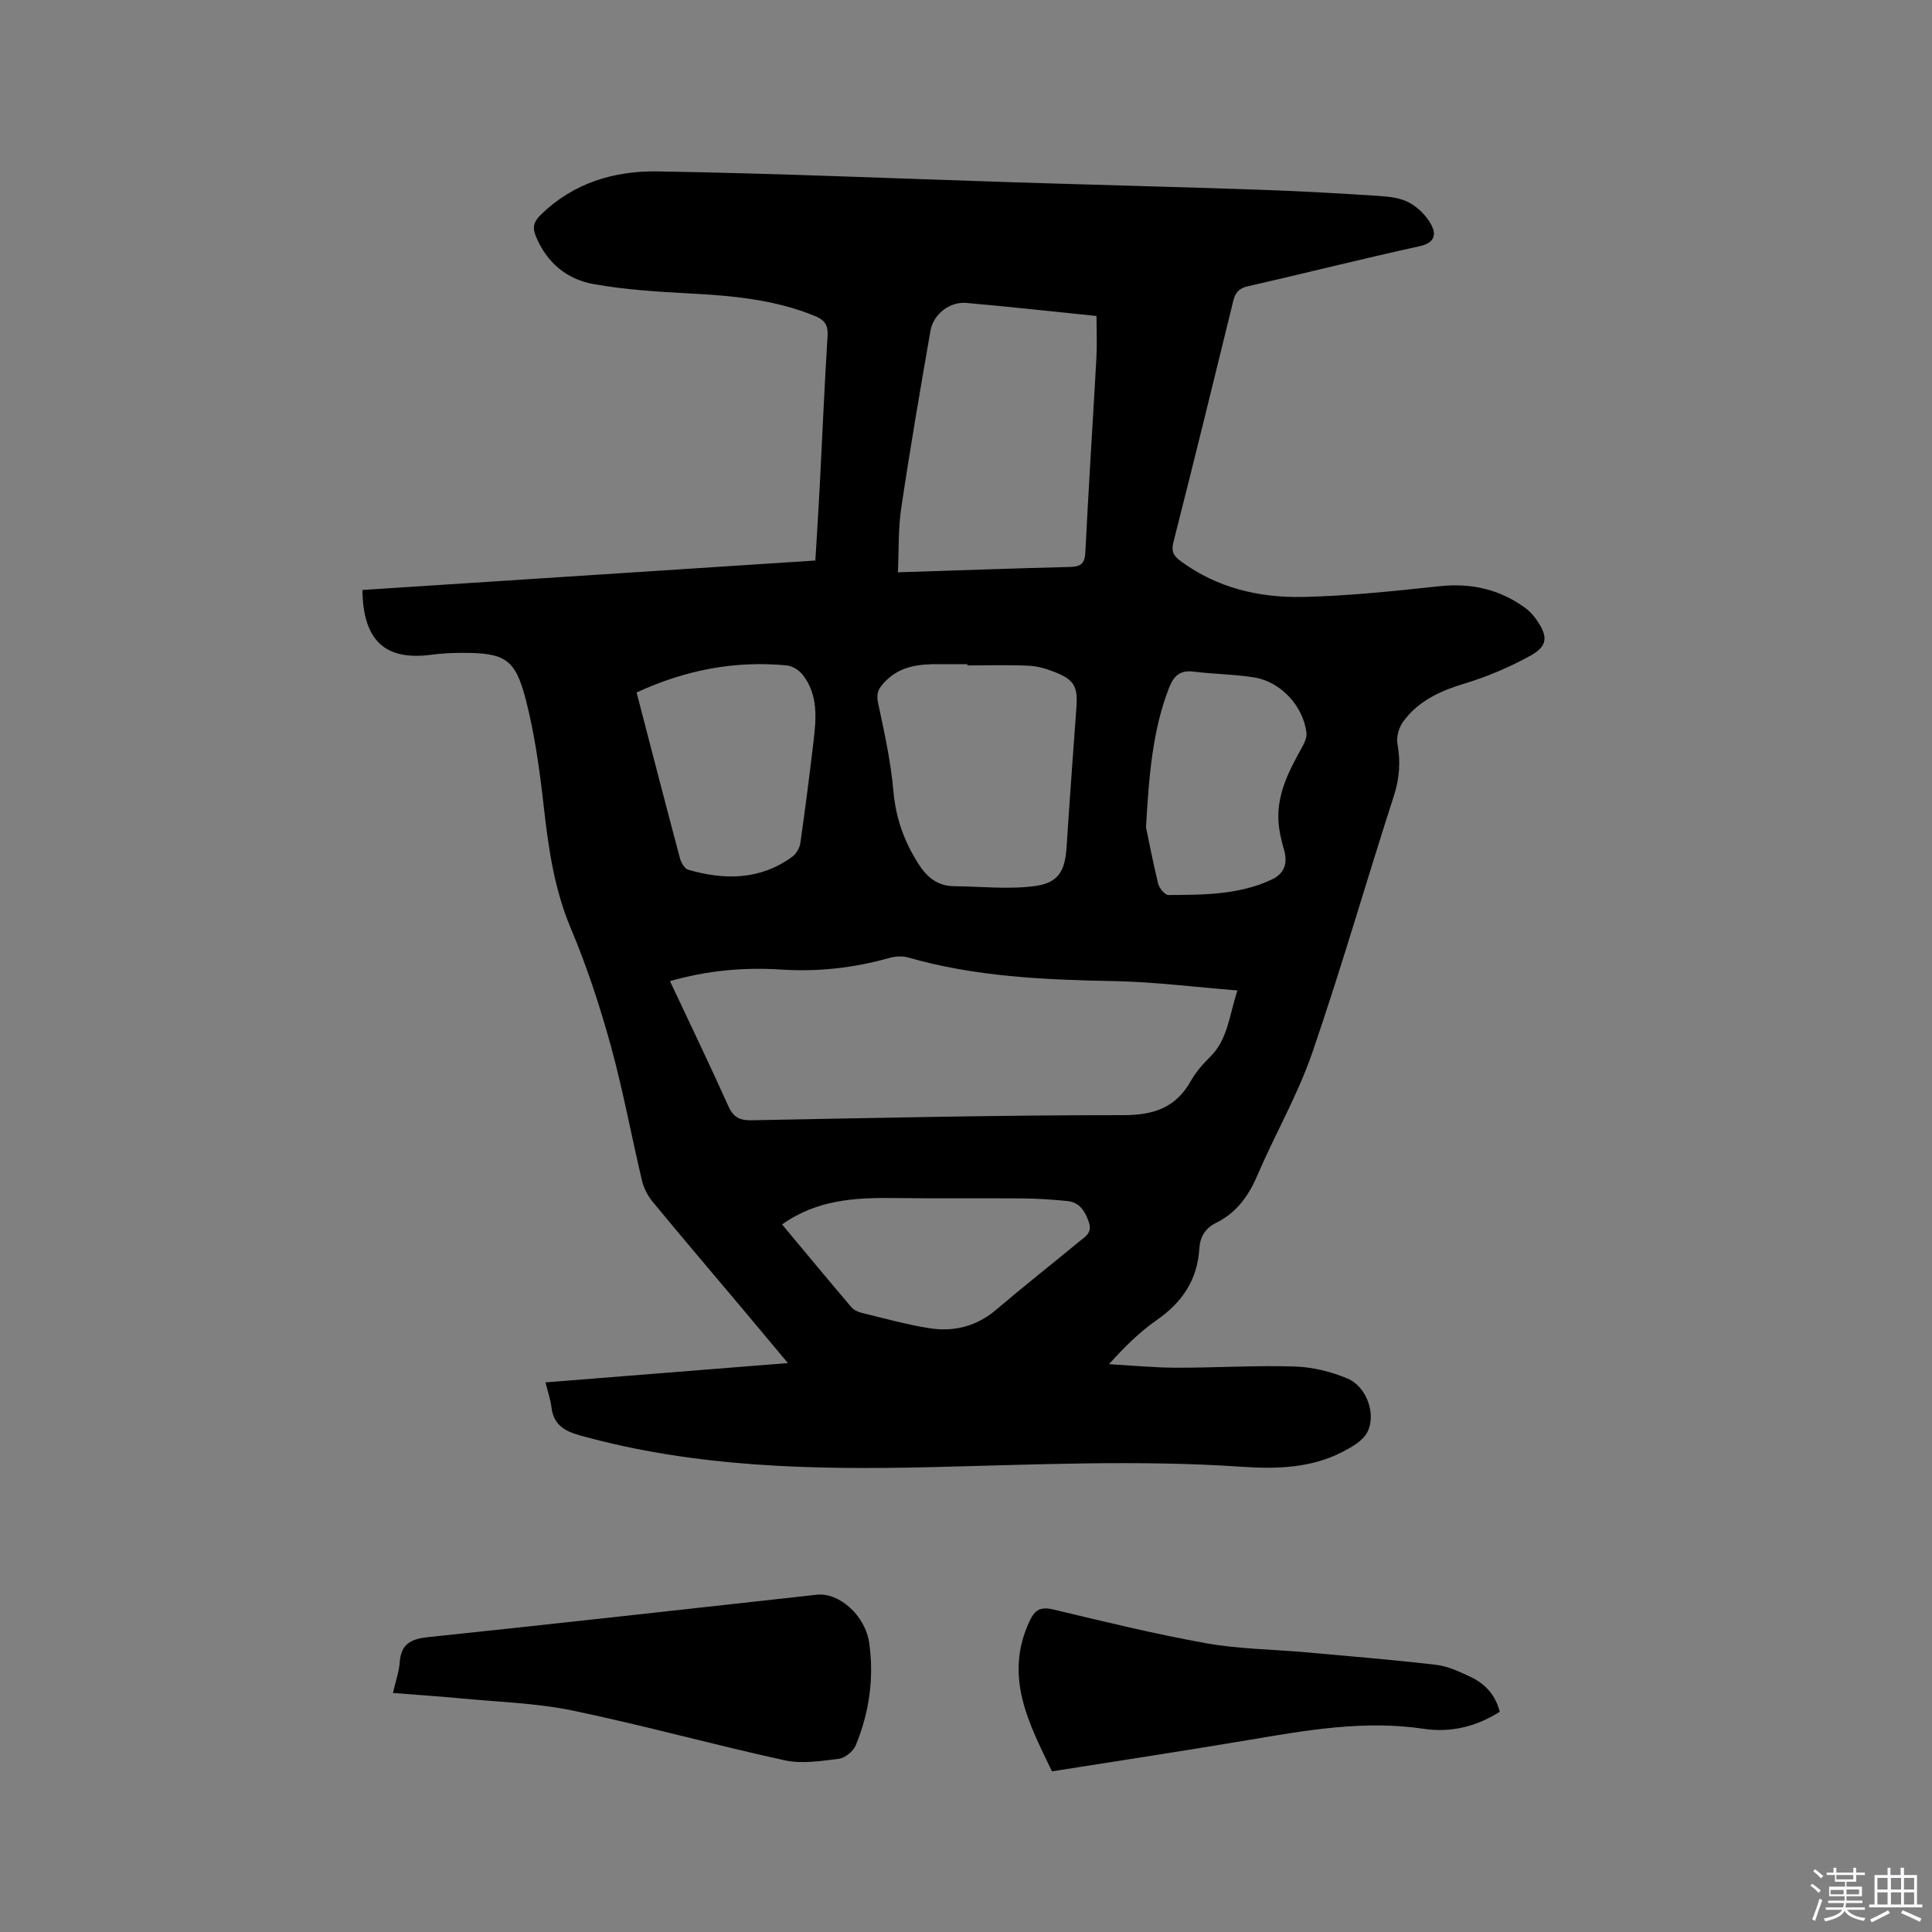 <svg enable-background="new 0 0 400 400" viewBox="0 0 400 400" xmlns="http://www.w3.org/2000/svg"><rect x="0" y="0" width="400" height="400" fill="#808080" stroke="none"/><path d="m374.8 390.4.4-.4c.7.5 1.3 1 1.8 1.4l-.5.5c-.5-.6-1.1-1.1-1.7-1.5zm1 7.3-.6-.3c.5-1.4 1.1-2.8 1.5-4.3.2.1.4.2.6.3-.5 1.3-1 2.8-1.5 4.3zm-.4-10.3.4-.4c.4.3 1 .8 1.7 1.4l-.5.5c-.4-.5-1-1-1.6-1.5zm2.5.3h1.7v-1h.6v1h3.5v-1h.6v1h1.8v.5h-1.8v1.4h-2v1h3.2v2h-3.2v.9h3.3v.5h-3.4c0 .3-.1.6-.1.9h4v.5h-3.7c.7.9 1.9 1.5 3.8 1.7-.1.2-.2.4-.3.6-2.1-.4-3.5-1.1-4-2.1-.4 1-1.8 1.7-4 2.2-.1-.2-.2-.4-.3-.6 2.1-.4 3.4-1 3.8-1.8h-3.4v-.5h3.6c.1-.3.1-.6.2-.9h-3.3v-.5h3.4c0-.3 0-.6 0-.9h-3.2v-2h3.3v-1h-2.1v-1.4h-1.7v-.5zm1.1 3.5v1h2.7c0-.3 0-.4 0-.4 0-.1 0-.2 0-.2 0-.1 0-.2 0-.3h-2.7zm1.2-3v.9h3.5v-.9zm4.7 3h-2.6v.6.4h2.6z" fill="#fbfafc"/><path d="m393.6 386.7h.6v1.5h2.7v6.1h1.1v.6h-11v-.6h1.1v-6.1h2.7v-1.5h.6v1.5h2.1v-1.5zm-2.7 8.8.4.6c-1.2.6-2.5 1.3-3.8 1.9-.1-.2-.2-.4-.3-.6 1.2-.6 2.5-1.2 3.7-1.9zm-2.2-6.7v2.4h2.1v-2.4zm0 3v2.5h2.1v-2.5zm2.8-3v2.4h2.1v-2.4zm0 3v2.5h2.1v-2.5zm6 6.1c-1.4-.7-2.7-1.3-3.9-1.8l.3-.6c1.5.6 2.7 1.2 3.9 1.7zm-1.2-9.1h-2.1v2.4h2.1zm-2.1 3v2.5h2.1v-2.5z" fill="#fbfafc"/><g fill="#010000"><path d="m112.94 286.21c16.83-1.34 33.18-2.64 50.19-4-3.35-4.01-6.36-7.62-9.39-11.22-6.21-7.38-12.47-14.72-18.61-22.17-1.03-1.25-1.85-2.85-2.22-4.42-2.2-9.27-3.91-18.67-6.44-27.85-2.27-8.24-4.95-16.43-8.27-24.3-3.44-8.16-4.65-16.61-5.62-25.26-.84-7.45-1.86-14.95-3.73-22.19-2.18-8.45-4.38-9.64-13.14-9.63-2.11 0-4.25.1-6.34.38-9.55 1.28-14.19-2.8-14.34-13.4 31.09-2.02 62.22-4.04 93.78-6.1.28-4.66.63-10.02.91-15.39.54-10.38.97-20.76 1.62-31.13.14-2.2-.6-3.27-2.51-4.06-8.37-3.46-17.19-4.25-26.12-4.72-6.64-.35-13.32-.77-19.85-1.94-5.56-.99-9.72-4.5-11.94-9.95-.72-1.77-.43-2.96 1.03-4.38 6.74-6.61 15.23-9.13 24.12-8.99 24.57.39 49.14 1.47 73.71 2.25 17.16.54 34.32.97 51.47 1.56 8.15.28 16.3.75 24.44 1.28 2.08.14 4.36.42 6.13 1.4 1.81 1 3.53 2.72 4.5 4.54 1.07 2 .75 3.76-2.38 4.45-11.89 2.6-23.7 5.6-35.57 8.29-1.88.43-2.61 1.31-3.03 3.02-4.08 16.66-8.16 33.32-12.39 49.94-.49 1.94.01 2.85 1.45 3.92 7.59 5.62 16.35 7.65 25.48 7.45 9.39-.21 18.78-1.22 28.14-2.22 6.55-.7 12.42.62 17.72 4.46.93.67 1.75 1.57 2.4 2.51 2.4 3.47 2.32 5.43-1.33 7.44-4.3 2.37-8.92 4.33-13.61 5.75-5.04 1.52-9.55 3.59-12.68 7.86-.87 1.19-1.45 3.11-1.2 4.52.67 3.74.46 7.18-.73 10.85-5.73 17.73-10.86 35.66-16.92 53.26-3.02 8.76-7.75 16.91-11.41 25.47-1.83 4.27-4.37 7.67-8.54 9.72-2.23 1.1-3.27 2.95-3.41 5.28-.39 6.49-3.55 11.16-8.84 14.83-3.54 2.46-6.64 5.54-9.87 9.12 4.66.26 9.32.72 13.98.73 8.16.02 16.33-.51 24.48-.25 3.69.11 7.55 1.06 10.96 2.51 3.98 1.69 6 7.49 4.02 11.17-.94 1.75-3.19 3.01-5.1 4-6.54 3.39-13.69 3.56-20.8 3.08-21.4-1.46-42.79-.44-64.17.07-24.55.59-48.94.09-72.85-6.55-3.5-.97-5.59-2.38-5.98-6.06-.21-1.55-.75-3.06-1.2-4.93zm25.77-83.08c4.16 8.85 8.25 17.33 12.1 25.91 1.04 2.32 2.37 2.94 4.81 2.9 25.63-.48 51.27-1.07 76.91-1.06 6.38 0 10.9-1.53 14.04-7.11 1.03-1.82 2.47-3.47 3.97-4.95 3.66-3.61 3.93-8.44 5.65-13.76-8.86-.7-17.14-1.77-25.45-1.93-14.44-.27-28.79-.89-42.78-4.91-1.22-.35-2.73-.2-3.98.15-7.32 2.06-14.75 2.86-22.32 2.36-7.68-.48-15.22.19-22.95 2.4zm47.19-84.64c12.54-.4 24.06-.82 35.59-1.11 2.22-.05 3.1-.62 3.22-3.04.66-13.43 1.55-26.85 2.29-40.28.15-2.81.02-5.63.02-8.64-9.04-.92-17.96-1.91-26.91-2.7-3.48-.31-6.86 2.3-7.47 5.77-2.12 12.19-4.22 24.39-6.04 36.63-.65 4.31-.49 8.75-.7 13.37zm14.38 19.28c0-.09 0-.17 0-.26-1.91 0-3.82.01-5.73 0-4.28-.04-8.3.33-11.54 3.85-1.36 1.47-1.58 2.44-1.18 4.34 1.28 5.98 2.61 12.01 3.14 18.09.49 5.58 2.23 10.46 5.21 15.1 1.79 2.8 3.98 4.56 7.37 4.59 5.57.05 11.23.7 16.7-.03 4.97-.67 6.26-3.19 6.58-8.12.62-9.63 1.33-19.25 2.03-28.87.31-4.27-.43-5.7-4.36-7.27-1.75-.7-3.65-1.28-5.51-1.36-4.23-.2-8.47-.06-12.71-.06zm-68.48 5.6c2.98 11.46 5.94 22.93 8.99 34.38.24.89.97 2.12 1.72 2.33 7.53 2.16 14.88 2.15 21.52-2.7.82-.6 1.53-1.81 1.67-2.82 1.01-7.01 1.9-14.03 2.73-21.06.57-4.77.99-9.6-2.19-13.73-.74-.96-2.11-1.87-3.27-1.99-10.77-1.06-21.05.92-31.17 5.59zm105.47 27.91c.51 2.43 1.39 7.07 2.51 11.66.23.94 1.39 2.36 2.12 2.36 7.3-.03 14.65-.01 21.46-3.23 2.57-1.22 3.28-3.34 2.49-6.11-.57-2.01-1.08-4.1-1.17-6.17-.24-5.52 2.2-10.24 4.8-14.9.53-.96 1.13-2.15 1.01-3.15-.64-5.52-5.31-10.6-10.79-11.48-4.16-.67-8.42-.69-12.61-1.21-2.85-.35-4.12.94-5.08 3.43-3.29 8.54-4.11 17.47-4.74 28.8zm-75.35 82.23c4.86 5.82 9.57 11.51 14.35 17.13.5.59 1.39.99 2.17 1.18 4.61 1.12 9.21 2.41 13.89 3.16 5.09.81 9.81-.32 13.91-3.81 5.64-4.8 11.46-9.39 17.18-14.1 1.26-1.03 2.8-1.81 2-4.09-.81-2.31-1.94-4.07-4.46-4.32-3.04-.31-6.11-.51-9.17-.54-8.88-.08-17.76.04-26.63-.08-8.11-.1-16.03.33-23.24 5.47z"/><path d="m81.35 350.51c.57-2.46 1.27-4.39 1.41-6.35.26-3.82 2.34-4.84 5.88-5.21 26.84-2.82 53.66-5.82 80.48-8.78 4.59-.51 10.04 4.27 10.85 10.05 1.02 7.26-.01 14.39-2.81 21.15-.51 1.23-2.2 2.6-3.49 2.77-3.71.46-7.66 1.09-11.22.31-14.67-3.2-29.15-7.23-43.85-10.29-7.51-1.56-15.31-1.77-22.98-2.51-4.6-.44-9.24-.74-14.27-1.14z"/><path d="m310.51 354.41c-5.02 3.16-10.28 4.34-15.77 3.52-12.3-1.84-24.27.3-36.3 2.33-13.37 2.25-26.78 4.28-40.64 6.48-4.76-9.9-10.04-19.62-4.61-31.17 1.08-2.29 2.27-2.96 4.86-2.35 10.5 2.51 21.01 5.08 31.64 6.99 6.74 1.21 13.69 1.26 20.54 1.87 9.06.82 18.13 1.55 27.16 2.61 2.45.29 4.86 1.46 7.15 2.53 2.97 1.42 5.09 3.72 5.97 7.19z"/></g></svg>